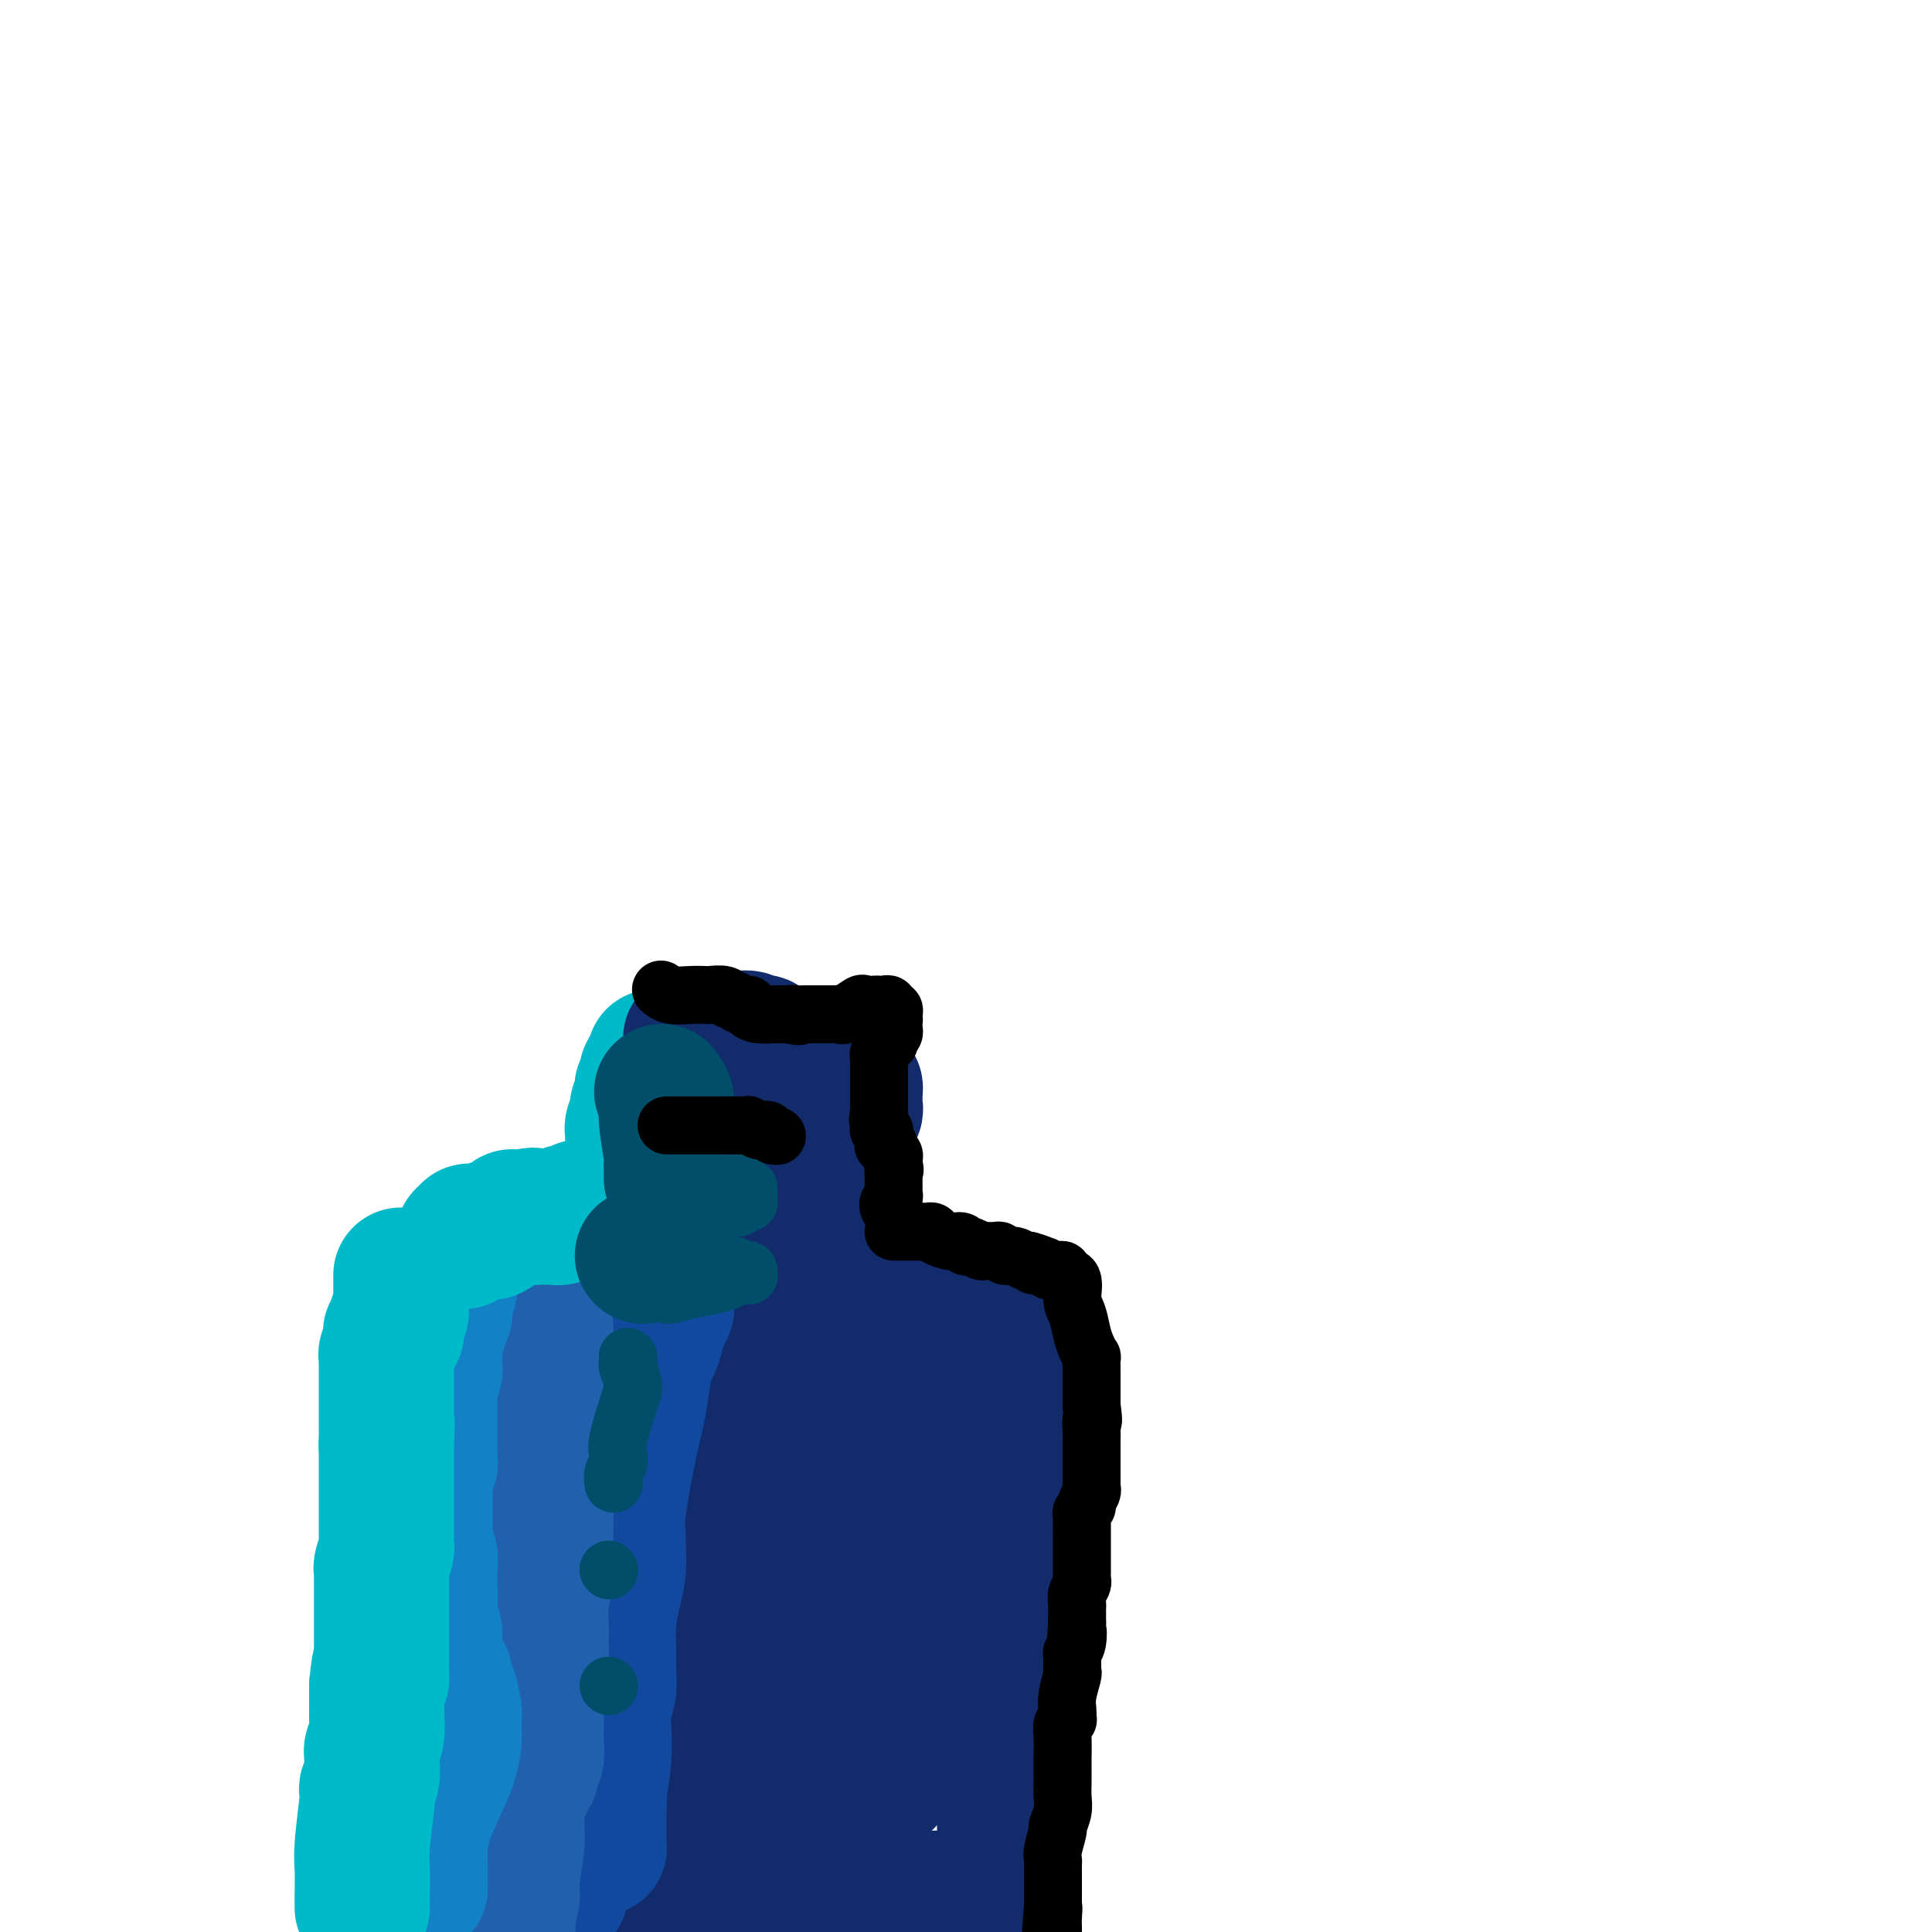 <svg viewBox='0 0 400 400' version='1.1' xmlns='http://www.w3.org/2000/svg' xmlns:xlink='http://www.w3.org/1999/xlink'><g fill='none' stroke='#122B6A' stroke-width='28' stroke-linecap='round' stroke-linejoin='round'><path d='M93,389c0.137,0.031 0.274,0.061 1,0c0.726,-0.061 2.040,-0.214 4,0c1.960,0.214 4.567,0.793 6,1c1.433,0.207 1.692,0.041 2,0c0.308,-0.041 0.664,0.041 1,0c0.336,-0.041 0.652,-0.207 1,0c0.348,0.207 0.728,0.788 1,1c0.272,0.212 0.436,0.057 1,0c0.564,-0.057 1.528,-0.015 2,0c0.472,0.015 0.454,0.004 1,0c0.546,-0.004 1.658,-0.001 2,0c0.342,0.001 -0.087,0.000 0,0c0.087,-0.000 0.690,-0.000 1,0c0.310,0.000 0.327,0.000 1,0c0.673,-0.000 2.000,-0.000 3,0c1.000,0.000 1.671,0.000 2,0c0.329,-0.000 0.315,-0.000 1,0c0.685,0.000 2.069,0.000 3,0c0.931,-0.000 1.409,-0.000 2,0c0.591,0.000 1.296,0.000 2,0'/><path d='M130,391c6.518,0.309 4.312,0.083 4,0c-0.312,-0.083 1.271,-0.022 2,0c0.729,0.022 0.606,0.006 1,0c0.394,-0.006 1.306,-0.003 2,0c0.694,0.003 1.170,0.005 2,0c0.830,-0.005 2.015,-0.015 3,0c0.985,0.015 1.770,0.057 3,0c1.230,-0.057 2.906,-0.212 4,0c1.094,0.212 1.605,0.793 2,1c0.395,0.207 0.672,0.041 1,0c0.328,-0.041 0.706,0.041 1,0c0.294,-0.041 0.505,-0.207 1,0c0.495,0.207 1.273,0.788 2,1c0.727,0.212 1.403,0.057 2,0c0.597,-0.057 1.115,-0.015 2,0c0.885,0.015 2.136,0.004 3,0c0.864,-0.004 1.342,-0.001 2,0c0.658,0.001 1.498,0.000 2,0c0.502,-0.000 0.666,-0.000 1,0c0.334,0.000 0.839,0.000 2,0c1.161,-0.000 2.980,-0.000 4,0c1.020,0.000 1.243,0.000 2,0c0.757,-0.000 2.050,-0.000 3,0c0.950,0.000 1.557,0.000 2,0c0.443,-0.000 0.722,-0.000 1,0c0.278,0.000 0.553,0.000 1,0c0.447,-0.000 1.064,-0.000 2,0c0.936,0.000 2.189,0.000 3,0c0.811,-0.000 1.180,-0.000 2,0c0.820,0.000 2.091,0.000 3,0c0.909,-0.000 1.454,-0.000 2,0'/><path d='M197,393c11.053,0.248 5.184,-0.131 3,0c-2.184,0.131 -0.684,0.771 0,1c0.684,0.229 0.550,0.047 1,0c0.450,-0.047 1.483,0.040 2,0c0.517,-0.040 0.517,-0.206 1,0c0.483,0.206 1.450,0.785 2,1c0.550,0.215 0.683,0.065 1,0c0.317,-0.065 0.817,-0.046 1,0c0.183,0.046 0.049,0.118 0,0c-0.049,-0.118 -0.013,-0.427 0,-1c0.013,-0.573 0.004,-1.411 0,-2c-0.004,-0.589 -0.001,-0.929 0,-1c0.001,-0.071 0.000,0.127 0,0c-0.000,-0.127 -0.000,-0.581 0,-1c0.000,-0.419 0.000,-0.805 0,-1c-0.000,-0.195 -0.000,-0.199 0,-1c0.000,-0.801 0.000,-2.400 0,-4c-0.000,-1.600 -0.000,-3.202 0,-4c0.000,-0.798 0.000,-0.792 0,-1c-0.000,-0.208 -0.000,-0.631 0,-1c0.000,-0.369 0.000,-0.685 0,-1'/><path d='M208,377c0.328,-3.020 0.148,-1.571 0,-2c-0.148,-0.429 -0.264,-2.738 0,-5c0.264,-2.262 0.907,-4.477 1,-6c0.093,-1.523 -0.364,-2.353 0,-3c0.364,-0.647 1.547,-1.110 2,-2c0.453,-0.890 0.174,-2.206 0,-3c-0.174,-0.794 -0.243,-1.066 0,-2c0.243,-0.934 0.797,-2.529 1,-3c0.203,-0.471 0.054,0.183 0,0c-0.054,-0.183 -0.015,-1.203 0,-2c0.015,-0.797 0.004,-1.370 0,-2c-0.004,-0.630 -0.001,-1.319 0,-2c0.001,-0.681 0.000,-1.356 0,-2c-0.000,-0.644 -0.000,-1.256 0,-2c0.000,-0.744 0.000,-1.620 0,-2c-0.000,-0.380 -0.000,-0.263 0,-1c0.000,-0.737 0.000,-2.330 0,-3c-0.000,-0.670 -0.000,-0.419 0,-1c0.000,-0.581 0.000,-1.993 0,-3c-0.000,-1.007 -0.000,-1.607 0,-2c0.000,-0.393 0.000,-0.578 0,-1c-0.000,-0.422 -0.000,-1.081 0,-2c0.000,-0.919 0.000,-2.098 0,-3c-0.000,-0.902 -0.000,-1.526 0,-2c0.000,-0.474 0.000,-0.799 0,-1c-0.000,-0.201 -0.000,-0.277 0,-1c0.000,-0.723 0.000,-2.091 0,-3c-0.000,-0.909 -0.000,-1.357 0,-2c0.000,-0.643 0.000,-1.481 0,-2c-0.000,-0.519 -0.000,-0.720 0,-1c0.000,-0.280 0.000,-0.640 0,-1'/><path d='M212,310c0.619,-11.013 0.166,-5.047 0,-3c-0.166,2.047 -0.044,0.174 0,-1c0.044,-1.174 0.012,-1.651 0,-2c-0.012,-0.349 -0.003,-0.571 0,-1c0.003,-0.429 0.001,-1.067 0,-2c-0.001,-0.933 -0.000,-2.162 0,-3c0.000,-0.838 0.000,-1.285 0,-2c-0.000,-0.715 -0.000,-1.697 0,-2c0.000,-0.303 0.000,0.072 0,0c-0.000,-0.072 -0.000,-0.593 0,-1c0.000,-0.407 0.000,-0.700 0,-1c-0.000,-0.300 -0.000,-0.605 0,-1c0.000,-0.395 0.001,-0.879 0,-1c-0.001,-0.121 -0.004,0.123 0,0c0.004,-0.123 0.016,-0.612 0,-1c-0.016,-0.388 -0.061,-0.677 0,-1c0.061,-0.323 0.226,-0.682 0,-1c-0.226,-0.318 -0.845,-0.597 -1,-1c-0.155,-0.403 0.155,-0.932 0,-1c-0.155,-0.068 -0.774,0.325 -1,0c-0.226,-0.325 -0.061,-1.368 0,-2c0.061,-0.632 0.016,-0.853 0,-1c-0.016,-0.147 -0.004,-0.222 0,-1c0.004,-0.778 0.001,-2.260 0,-3c-0.001,-0.740 -0.000,-0.738 0,-1c0.000,-0.262 0.000,-0.789 0,-1c-0.000,-0.211 -0.000,-0.105 0,0'/><path d='M210,276c-0.310,-5.429 -0.083,-2.000 0,-1c0.083,1.000 0.024,-0.429 0,-1c-0.024,-0.571 -0.012,-0.286 0,0'/><path d='M210,274c-0.402,-0.309 -0.804,-0.619 -1,-1c-0.196,-0.381 -0.185,-0.835 -1,-1c-0.815,-0.165 -2.457,-0.043 -4,0c-1.543,0.043 -2.988,0.008 -4,0c-1.012,-0.008 -1.590,0.013 -2,0c-0.410,-0.013 -0.652,-0.059 -1,0c-0.348,0.059 -0.804,0.222 -1,0c-0.196,-0.222 -0.133,-0.830 -1,-1c-0.867,-0.170 -2.665,0.099 -4,0c-1.335,-0.099 -2.208,-0.566 -3,-1c-0.792,-0.434 -1.504,-0.834 -2,-1c-0.496,-0.166 -0.777,-0.097 -1,0c-0.223,0.097 -0.390,0.222 -1,0c-0.610,-0.222 -1.664,-0.792 -2,-1c-0.336,-0.208 0.045,-0.056 -1,0c-1.045,0.056 -3.515,0.015 -5,0c-1.485,-0.015 -1.986,-0.004 -3,0c-1.014,0.004 -2.542,0.001 -4,0c-1.458,-0.001 -2.845,-0.000 -4,0c-1.155,0.000 -2.077,0.000 -3,0'/><path d='M162,268c-8.241,-0.929 -4.844,-0.253 -4,0c0.844,0.253 -0.864,0.082 -2,0c-1.136,-0.082 -1.700,-0.074 -2,0c-0.300,0.074 -0.335,0.216 -1,0c-0.665,-0.216 -1.959,-0.789 -3,-1c-1.041,-0.211 -1.829,-0.060 -3,0c-1.171,0.060 -2.725,0.030 -4,0c-1.275,-0.030 -2.269,-0.061 -3,0c-0.731,0.061 -1.197,0.212 -2,0c-0.803,-0.212 -1.943,-0.789 -3,-1c-1.057,-0.211 -2.031,-0.057 -3,0c-0.969,0.057 -1.934,0.015 -3,0c-1.066,-0.015 -2.235,-0.004 -3,0c-0.765,0.004 -1.126,0.001 -2,0c-0.874,-0.001 -2.261,-0.000 -4,0c-1.739,0.000 -3.832,0.000 -5,0c-1.168,-0.000 -1.412,-0.000 -2,0c-0.588,0.000 -1.519,0.000 -2,0c-0.481,-0.000 -0.513,-0.000 -1,0c-0.487,0.000 -1.431,0.000 -2,0c-0.569,-0.000 -0.765,-0.000 -1,0c-0.235,0.000 -0.511,0.000 -1,0c-0.489,-0.000 -1.193,-0.001 -2,0c-0.807,0.001 -1.719,0.003 -2,0c-0.281,-0.003 0.068,-0.012 0,0c-0.068,0.012 -0.554,0.044 -1,0c-0.446,-0.044 -0.851,-0.166 -1,0c-0.149,0.166 -0.043,0.619 0,1c0.043,0.381 0.021,0.691 0,1'/><path d='M100,268c-9.591,0.360 -2.570,1.261 0,2c2.570,0.739 0.689,1.318 0,2c-0.689,0.682 -0.184,1.468 0,2c0.184,0.532 0.049,0.811 0,1c-0.049,0.189 -0.012,0.287 0,1c0.012,0.713 -0.000,2.040 0,3c0.000,0.960 0.014,1.552 0,3c-0.014,1.448 -0.056,3.750 0,5c0.056,1.250 0.209,1.446 0,2c-0.209,0.554 -0.782,1.466 -1,2c-0.218,0.534 -0.082,0.692 0,1c0.082,0.308 0.110,0.767 0,1c-0.110,0.233 -0.359,0.241 -1,1c-0.641,0.759 -1.675,2.268 -2,3c-0.325,0.732 0.057,0.686 0,1c-0.057,0.314 -0.555,0.987 -1,2c-0.445,1.013 -0.837,2.365 -1,3c-0.163,0.635 -0.096,0.551 0,1c0.096,0.449 0.223,1.430 0,3c-0.223,1.570 -0.796,3.729 -1,5c-0.204,1.271 -0.041,1.654 0,2c0.041,0.346 -0.041,0.656 0,1c0.041,0.344 0.203,0.722 0,1c-0.203,0.278 -0.772,0.455 -1,1c-0.228,0.545 -0.114,1.457 0,2c0.114,0.543 0.227,0.715 0,1c-0.227,0.285 -0.793,0.681 -1,2c-0.207,1.319 -0.056,3.560 0,5c0.056,1.440 0.015,2.080 0,3c-0.015,0.920 -0.004,2.120 0,3c0.004,0.880 0.002,1.440 0,2'/><path d='M91,335c-0.406,5.523 0.080,3.331 0,3c-0.080,-0.331 -0.725,1.200 -1,2c-0.275,0.800 -0.179,0.869 0,1c0.179,0.131 0.440,0.325 0,1c-0.440,0.675 -1.582,1.830 -2,3c-0.418,1.170 -0.112,2.355 0,3c0.112,0.645 0.031,0.751 0,1c-0.031,0.249 -0.012,0.640 0,1c0.012,0.360 0.017,0.689 0,1c-0.017,0.311 -0.057,0.604 0,1c0.057,0.396 0.211,0.894 0,2c-0.211,1.106 -0.789,2.821 -1,4c-0.211,1.179 -0.057,1.821 0,2c0.057,0.179 0.015,-0.106 0,0c-0.015,0.106 -0.005,0.602 0,1c0.005,0.398 0.005,0.698 0,1c-0.005,0.302 -0.015,0.606 0,1c0.015,0.394 0.057,0.879 0,1c-0.057,0.121 -0.211,-0.123 0,0c0.211,0.123 0.788,0.611 1,1c0.212,0.389 0.061,0.678 0,1c-0.061,0.322 -0.030,0.678 0,1c0.030,0.322 0.061,0.610 0,1c-0.061,0.390 -0.212,0.882 0,1c0.212,0.118 0.789,-0.137 1,0c0.211,0.137 0.057,0.667 0,1c-0.057,0.333 -0.015,0.471 0,1c0.015,0.529 0.004,1.450 0,2c-0.004,0.550 -0.001,0.729 0,1c0.001,0.271 0.001,0.636 0,1'/><path d='M89,375c0.309,3.200 0.083,2.699 0,3c-0.083,0.301 -0.022,1.404 0,2c0.022,0.596 0.006,0.684 0,1c-0.006,0.316 -0.002,0.858 0,1c0.002,0.142 0.000,-0.116 0,0c-0.000,0.116 -0.000,0.608 0,1c0.000,0.392 0.000,0.685 0,1c-0.000,0.315 -0.000,0.651 0,1c0.000,0.349 0.000,0.713 0,1c-0.000,0.287 -0.000,0.499 0,1c0.000,0.501 0.000,1.290 0,2c-0.000,0.710 -0.000,1.339 0,2c0.000,0.661 0.000,1.352 0,2c-0.000,0.648 -0.000,1.251 0,2c0.000,0.749 0.000,1.642 0,2c-0.000,0.358 -0.000,0.179 0,0'/><path d='M109,378c0.401,0.006 0.802,0.012 1,0c0.198,-0.012 0.191,-0.041 1,0c0.809,0.041 2.432,0.154 4,0c1.568,-0.154 3.080,-0.574 5,-1c1.920,-0.426 4.246,-0.856 6,-1c1.754,-0.144 2.935,-0.000 4,0c1.065,0.000 2.013,-0.144 4,0c1.987,0.144 5.014,0.574 7,1c1.986,0.426 2.933,0.846 4,1c1.067,0.154 2.254,0.041 4,0c1.746,-0.041 4.051,-0.011 6,0c1.949,0.011 3.541,0.004 5,0c1.459,-0.004 2.784,-0.004 4,0c1.216,0.004 2.324,0.012 3,0c0.676,-0.012 0.920,-0.045 1,0c0.080,0.045 -0.003,0.167 1,0c1.003,-0.167 3.092,-0.623 4,-1c0.908,-0.377 0.636,-0.676 1,-1c0.364,-0.324 1.366,-0.675 2,-1c0.634,-0.325 0.902,-0.626 1,-1c0.098,-0.374 0.028,-0.821 0,-1c-0.028,-0.179 -0.014,-0.089 0,0'/><path d='M177,373c1.953,-0.726 1.834,-0.040 2,0c0.166,0.040 0.616,-0.567 1,-1c0.384,-0.433 0.702,-0.694 1,-1c0.298,-0.306 0.577,-0.657 1,-1c0.423,-0.343 0.989,-0.679 2,-2c1.011,-1.321 2.466,-3.628 3,-5c0.534,-1.372 0.146,-1.808 0,-3c-0.146,-1.192 -0.049,-3.139 0,-4c0.049,-0.861 0.052,-0.636 0,-1c-0.052,-0.364 -0.157,-1.319 0,-3c0.157,-1.681 0.578,-4.090 1,-6c0.422,-1.910 0.847,-3.320 1,-4c0.153,-0.680 0.033,-0.629 0,-1c-0.033,-0.371 0.019,-1.164 0,-3c-0.019,-1.836 -0.110,-4.714 0,-6c0.110,-1.286 0.421,-0.980 1,-3c0.579,-2.020 1.426,-6.367 2,-9c0.574,-2.633 0.875,-3.553 1,-4c0.125,-0.447 0.076,-0.423 0,-1c-0.076,-0.577 -0.177,-1.756 0,-3c0.177,-1.244 0.633,-2.553 1,-4c0.367,-1.447 0.645,-3.031 1,-5c0.355,-1.969 0.786,-4.323 1,-5c0.214,-0.677 0.211,0.324 0,0c-0.211,-0.324 -0.630,-1.974 -1,-3c-0.370,-1.026 -0.690,-1.430 -1,-2c-0.310,-0.570 -0.611,-1.308 -1,-2c-0.389,-0.692 -0.867,-1.340 -1,-2c-0.133,-0.660 0.080,-1.331 -1,-2c-1.080,-0.669 -3.451,-1.334 -5,-2c-1.549,-0.666 -2.274,-1.333 -3,-2'/><path d='M183,283c-1.643,-0.862 -1.749,-1.016 -2,-1c-0.251,0.016 -0.646,0.201 -1,0c-0.354,-0.201 -0.669,-0.790 -1,-1c-0.331,-0.210 -0.680,-0.042 -1,0c-0.320,0.042 -0.610,-0.042 -1,0c-0.390,0.042 -0.878,0.209 -2,0c-1.122,-0.209 -2.878,-0.795 -4,-1c-1.122,-0.205 -1.610,-0.031 -2,0c-0.390,0.031 -0.681,-0.083 -1,0c-0.319,0.083 -0.666,0.363 -1,0c-0.334,-0.363 -0.654,-1.369 -2,-2c-1.346,-0.631 -3.718,-0.888 -5,-1c-1.282,-0.112 -1.476,-0.078 -2,0c-0.524,0.078 -1.380,0.200 -2,0c-0.620,-0.200 -1.004,-0.722 -1,-1c0.004,-0.278 0.397,-0.311 0,0c-0.397,0.311 -1.584,0.965 -2,2c-0.416,1.035 -0.062,2.450 0,3c0.062,0.550 -0.168,0.235 0,1c0.168,0.765 0.735,2.611 1,6c0.265,3.389 0.229,8.320 0,13c-0.229,4.680 -0.650,9.110 -1,12c-0.350,2.890 -0.630,4.242 -1,6c-0.370,1.758 -0.831,3.923 -1,7c-0.169,3.077 -0.045,7.068 0,10c0.045,2.932 0.012,4.807 0,6c-0.012,1.193 -0.003,1.706 0,3c0.003,1.294 0.001,3.370 0,6c-0.001,2.630 -0.000,5.815 0,9'/><path d='M151,360c-0.309,14.614 -0.083,10.149 0,9c0.083,-1.149 0.022,1.016 0,2c-0.022,0.984 -0.007,0.785 0,1c0.007,0.215 0.005,0.842 0,1c-0.005,0.158 -0.012,-0.154 0,0c0.012,0.154 0.045,0.775 0,1c-0.045,0.225 -0.166,0.056 0,0c0.166,-0.056 0.618,0.003 1,0c0.382,-0.003 0.692,-0.066 1,0c0.308,0.066 0.614,0.262 1,0c0.386,-0.262 0.851,-0.983 1,-1c0.149,-0.017 -0.020,0.671 1,-1c1.020,-1.671 3.229,-5.702 4,-9c0.771,-3.298 0.105,-5.863 0,-8c-0.105,-2.137 0.350,-3.848 2,-8c1.650,-4.152 4.494,-10.747 6,-14c1.506,-3.253 1.672,-3.163 2,-4c0.328,-0.837 0.818,-2.600 1,-4c0.182,-1.400 0.058,-2.435 0,-3c-0.058,-0.565 -0.048,-0.659 0,-1c0.048,-0.341 0.136,-0.927 0,-1c-0.136,-0.073 -0.496,0.368 -1,0c-0.504,-0.368 -1.153,-1.545 -1,-3c0.153,-1.455 1.109,-3.187 2,-6c0.891,-2.813 1.717,-6.707 2,-8c0.283,-1.293 0.024,0.014 0,0c-0.024,-0.014 0.186,-1.350 0,-2c-0.186,-0.650 -0.767,-0.614 -1,-1c-0.233,-0.386 -0.116,-1.193 0,-2'/><path d='M172,298c0.328,-4.826 0.148,-1.391 0,-1c-0.148,0.391 -0.263,-2.263 0,-4c0.263,-1.737 0.905,-2.556 1,-3c0.095,-0.444 -0.356,-0.514 -1,0c-0.644,0.514 -1.479,1.610 -2,2c-0.521,0.390 -0.727,0.072 -1,2c-0.273,1.928 -0.612,6.102 -1,8c-0.388,1.898 -0.826,1.520 -1,2c-0.174,0.480 -0.085,1.820 0,3c0.085,1.180 0.165,2.202 0,3c-0.165,0.798 -0.577,1.373 -1,2c-0.423,0.627 -0.859,1.307 -2,3c-1.141,1.693 -2.987,4.399 -4,7c-1.013,2.601 -1.191,5.095 -2,7c-0.809,1.905 -2.248,3.219 -3,5c-0.752,1.781 -0.817,4.028 -1,5c-0.183,0.972 -0.486,0.670 -1,1c-0.514,0.330 -1.241,1.292 -2,2c-0.759,0.708 -1.551,1.161 -3,2c-1.449,0.839 -3.554,2.065 -5,3c-1.446,0.935 -2.233,1.578 -3,2c-0.767,0.422 -1.515,0.624 -2,1c-0.485,0.376 -0.707,0.927 -1,1c-0.293,0.073 -0.656,-0.331 -1,0c-0.344,0.331 -0.670,1.397 -1,2c-0.330,0.603 -0.666,0.744 -1,1c-0.334,0.256 -0.667,0.628 -1,1'/><path d='M133,355c-3.422,2.705 -1.475,1.467 -1,1c0.475,-0.467 -0.520,-0.163 -1,0c-0.480,0.163 -0.443,0.186 -1,0c-0.557,-0.186 -1.708,-0.579 -2,-1c-0.292,-0.421 0.277,-0.869 0,-1c-0.277,-0.131 -1.398,0.057 -2,0c-0.602,-0.057 -0.685,-0.358 -1,-1c-0.315,-0.642 -0.861,-1.626 -1,-2c-0.139,-0.374 0.128,-0.137 0,0c-0.128,0.137 -0.650,0.175 -1,0c-0.350,-0.175 -0.528,-0.564 -1,-1c-0.472,-0.436 -1.237,-0.918 -2,-1c-0.763,-0.082 -1.525,0.235 -2,0c-0.475,-0.235 -0.664,-1.023 -1,-2c-0.336,-0.977 -0.821,-2.142 -1,-3c-0.179,-0.858 -0.053,-1.411 0,-2c0.053,-0.589 0.033,-1.216 0,-2c-0.033,-0.784 -0.079,-1.724 0,-2c0.079,-0.276 0.283,0.111 1,-1c0.717,-1.111 1.947,-3.720 3,-6c1.053,-2.280 1.928,-4.230 3,-6c1.072,-1.770 2.340,-3.359 3,-4c0.660,-0.641 0.713,-0.335 1,-1c0.287,-0.665 0.809,-2.302 1,-3c0.191,-0.698 0.051,-0.457 0,-1c-0.051,-0.543 -0.014,-1.870 0,-3c0.014,-1.130 0.004,-2.062 0,-3c-0.004,-0.938 -0.001,-1.880 0,-3c0.001,-1.120 0.000,-2.417 0,-3c-0.000,-0.583 -0.000,-0.452 0,-1c0.000,-0.548 0.000,-1.774 0,-3'/><path d='M128,300c0.063,-3.261 0.220,-2.914 0,-3c-0.220,-0.086 -0.817,-0.604 -1,-1c-0.183,-0.396 0.050,-0.670 0,-1c-0.050,-0.330 -0.381,-0.715 -1,-1c-0.619,-0.285 -1.524,-0.469 -2,-1c-0.476,-0.531 -0.523,-1.410 -1,-2c-0.477,-0.590 -1.384,-0.890 -2,-1c-0.616,-0.110 -0.943,-0.029 -1,0c-0.057,0.029 0.154,0.006 0,0c-0.154,-0.006 -0.674,0.004 -1,0c-0.326,-0.004 -0.459,-0.021 -1,0c-0.541,0.021 -1.489,0.080 -2,0c-0.511,-0.080 -0.586,-0.301 -1,0c-0.414,0.301 -1.166,1.122 -2,2c-0.834,0.878 -1.749,1.812 -2,3c-0.251,1.188 0.161,2.628 0,4c-0.161,1.372 -0.896,2.675 -2,7c-1.104,4.325 -2.576,11.671 -3,15c-0.424,3.329 0.199,2.640 0,4c-0.199,1.360 -1.220,4.768 -2,8c-0.780,3.232 -1.318,6.289 -2,10c-0.682,3.711 -1.507,8.077 -2,11c-0.493,2.923 -0.654,4.403 -1,5c-0.346,0.597 -0.877,0.310 -1,1c-0.123,0.690 0.163,2.356 0,4c-0.163,1.644 -0.776,3.267 -1,4c-0.224,0.733 -0.060,0.578 0,1c0.060,0.422 0.016,1.421 0,2c-0.016,0.579 -0.005,0.737 0,1c0.005,0.263 0.002,0.632 0,1'/><path d='M97,373c-2.030,12.041 -0.107,3.145 1,0c1.107,-3.145 1.396,-0.539 2,0c0.604,0.539 1.523,-0.987 2,-2c0.477,-1.013 0.513,-1.511 1,-2c0.487,-0.489 1.424,-0.970 3,-2c1.576,-1.030 3.792,-2.609 5,-4c1.208,-1.391 1.410,-2.594 2,-3c0.590,-0.406 1.569,-0.015 3,-1c1.431,-0.985 3.313,-3.347 4,-5c0.687,-1.653 0.177,-2.596 0,-3c-0.177,-0.404 -0.023,-0.269 0,-1c0.023,-0.731 -0.087,-2.329 1,-5c1.087,-2.671 3.371,-6.415 5,-9c1.629,-2.585 2.605,-4.011 3,-5c0.395,-0.989 0.211,-1.543 0,-3c-0.211,-1.457 -0.450,-3.819 0,-6c0.450,-2.181 1.588,-4.181 2,-6c0.412,-1.819 0.097,-3.457 0,-4c-0.097,-0.543 0.023,0.009 0,0c-0.023,-0.009 -0.188,-0.580 0,-1c0.188,-0.420 0.730,-0.690 1,-2c0.270,-1.310 0.268,-3.660 1,-6c0.732,-2.340 2.197,-4.668 3,-6c0.803,-1.332 0.944,-1.666 1,-2c0.056,-0.334 0.028,-0.667 0,-1'/><path d='M137,294c2.630,-9.461 0.705,-3.113 0,-1c-0.705,2.113 -0.189,-0.008 0,-1c0.189,-0.992 0.051,-0.853 0,-1c-0.051,-0.147 -0.014,-0.578 0,-1c0.014,-0.422 0.004,-0.835 0,-1c-0.004,-0.165 -0.002,-0.083 0,0'/></g>
<g fill='none' stroke='#11499F' stroke-width='28' stroke-linecap='round' stroke-linejoin='round'><path d='M93,263c-0.032,0.728 -0.065,1.456 0,2c0.065,0.544 0.227,0.906 0,4c-0.227,3.094 -0.845,8.922 -1,12c-0.155,3.078 0.152,3.408 0,4c-0.152,0.592 -0.761,1.448 -1,2c-0.239,0.552 -0.106,0.800 0,1c0.106,0.200 0.186,0.351 0,1c-0.186,0.649 -0.638,1.795 -1,3c-0.362,1.205 -0.633,2.469 -1,4c-0.367,1.531 -0.829,3.329 -1,5c-0.171,1.671 -0.049,3.215 0,4c0.049,0.785 0.026,0.812 0,1c-0.026,0.188 -0.053,0.536 0,1c0.053,0.464 0.187,1.045 0,2c-0.187,0.955 -0.695,2.285 -1,3c-0.305,0.715 -0.407,0.814 -1,2c-0.593,1.186 -1.675,3.459 -2,5c-0.325,1.541 0.109,2.351 0,3c-0.109,0.649 -0.760,1.136 -1,3c-0.240,1.864 -0.069,5.104 0,7c0.069,1.896 0.034,2.448 0,3'/><path d='M83,335c-1.791,11.824 -1.268,5.384 -1,4c0.268,-1.384 0.282,2.290 0,4c-0.282,1.710 -0.860,1.457 -1,2c-0.140,0.543 0.159,1.881 0,3c-0.159,1.119 -0.775,2.019 -1,3c-0.225,0.981 -0.060,2.041 0,3c0.060,0.959 0.016,1.815 0,3c-0.016,1.185 -0.004,2.699 0,4c0.004,1.301 0.001,2.390 0,3c-0.001,0.610 -0.000,0.741 0,1c0.000,0.259 0.000,0.647 0,1c-0.000,0.353 -0.000,0.672 0,1c0.000,0.328 0.000,0.665 0,1c-0.000,0.335 -0.001,0.668 0,1c0.001,0.332 0.004,0.663 0,1c-0.004,0.337 -0.015,0.678 0,1c0.015,0.322 0.057,0.623 0,1c-0.057,0.377 -0.211,0.828 0,1c0.211,0.172 0.789,0.063 1,0c0.211,-0.063 0.057,-0.080 0,0c-0.057,0.080 -0.015,0.257 0,1c0.015,0.743 0.004,2.052 0,3c-0.004,0.948 -0.001,1.536 0,2c0.001,0.464 0.000,0.805 0,1c-0.000,0.195 -0.000,0.245 0,1c0.000,0.755 0.000,2.216 0,3c-0.000,0.784 -0.000,0.892 0,1'/><path d='M81,385c-0.326,7.896 -0.140,2.638 0,1c0.140,-1.638 0.234,0.346 0,2c-0.234,1.654 -0.795,2.980 -1,4c-0.205,1.020 -0.055,1.736 0,3c0.055,1.264 0.016,3.075 0,4c-0.016,0.925 -0.008,0.962 0,1'/><path d='M105,266c0.290,-0.000 0.581,-0.000 1,0c0.419,0.000 0.967,0.000 2,0c1.033,-0.000 2.551,-0.000 3,0c0.449,0.000 -0.171,0.000 0,0c0.171,-0.000 1.132,-0.000 2,0c0.868,0.000 1.643,0.000 2,0c0.357,-0.000 0.295,-0.000 1,0c0.705,0.000 2.178,0.000 3,0c0.822,-0.000 0.992,-0.001 1,0c0.008,0.001 -0.146,0.004 0,0c0.146,-0.004 0.593,-0.015 1,0c0.407,0.015 0.774,0.057 1,0c0.226,-0.057 0.312,-0.211 1,0c0.688,0.211 1.977,0.789 3,1c1.023,0.211 1.780,0.057 2,0c0.220,-0.057 -0.096,-0.015 0,0c0.096,0.015 0.603,0.004 1,0c0.397,-0.004 0.684,-0.001 1,0c0.316,0.001 0.662,0.000 1,0c0.338,-0.000 0.668,-0.000 1,0c0.332,0.000 0.666,0.000 1,0'/><path d='M133,267c4.736,0.156 2.575,0.046 2,0c-0.575,-0.046 0.434,-0.030 1,0c0.566,0.030 0.688,0.072 1,0c0.312,-0.072 0.813,-0.257 1,0c0.187,0.257 0.061,0.957 0,1c-0.061,0.043 -0.058,-0.570 0,0c0.058,0.570 0.170,2.324 0,3c-0.170,0.676 -0.623,0.272 -1,1c-0.377,0.728 -0.678,2.586 -1,4c-0.322,1.414 -0.666,2.384 -1,3c-0.334,0.616 -0.657,0.877 -1,2c-0.343,1.123 -0.705,3.106 -1,5c-0.295,1.894 -0.524,3.698 -1,6c-0.476,2.302 -1.199,5.101 -2,9c-0.801,3.899 -1.682,8.897 -2,12c-0.318,3.103 -0.075,4.310 0,5c0.075,0.690 -0.018,0.863 0,2c0.018,1.137 0.148,3.240 0,5c-0.148,1.760 -0.575,3.178 -1,5c-0.425,1.822 -0.850,4.047 -1,6c-0.150,1.953 -0.026,3.634 0,5c0.026,1.366 -0.045,2.418 0,4c0.045,1.582 0.205,3.695 0,5c-0.205,1.305 -0.777,1.803 -1,3c-0.223,1.197 -0.099,3.091 0,5c0.099,1.909 0.171,3.831 0,6c-0.171,2.169 -0.586,4.584 -1,7'/><path d='M124,371c-0.619,9.256 -0.166,3.397 0,2c0.166,-1.397 0.044,1.667 0,3c-0.044,1.333 -0.012,0.934 0,1c0.012,0.066 0.003,0.596 0,1c-0.003,0.404 -0.001,0.681 0,1c0.001,0.319 0.001,0.680 0,1c-0.001,0.320 -0.003,0.598 0,1c0.003,0.402 0.011,0.929 0,1c-0.011,0.071 -0.040,-0.314 0,0c0.040,0.314 0.151,1.326 0,0c-0.151,-1.326 -0.562,-4.992 -1,-7c-0.438,-2.008 -0.902,-2.360 -1,-3c-0.098,-0.640 0.169,-1.568 0,-2c-0.169,-0.432 -0.775,-0.369 -1,-1c-0.225,-0.631 -0.071,-1.957 0,-3c0.071,-1.043 0.057,-1.803 0,-6c-0.057,-4.197 -0.159,-11.829 0,-17c0.159,-5.171 0.579,-7.880 1,-10c0.421,-2.120 0.845,-3.651 1,-5c0.155,-1.349 0.042,-2.517 0,-3c-0.042,-0.483 -0.012,-0.281 0,-1c0.012,-0.719 0.006,-2.360 0,-4'/><path d='M123,320c0.309,-8.294 0.083,-4.530 0,-5c-0.083,-0.470 -0.022,-5.174 0,-8c0.022,-2.826 0.006,-3.775 0,-5c-0.006,-1.225 -0.002,-2.727 0,-4c0.002,-1.273 0.000,-2.319 0,-3c-0.000,-0.681 -0.000,-0.998 0,-2c0.000,-1.002 -0.000,-2.688 0,-4c0.000,-1.312 0.001,-2.250 0,-4c-0.001,-1.750 -0.004,-4.310 0,-6c0.004,-1.690 0.016,-2.508 0,-3c-0.016,-0.492 -0.061,-0.658 0,-1c0.061,-0.342 0.226,-0.861 0,-1c-0.226,-0.139 -0.844,0.102 -1,0c-0.156,-0.102 0.151,-0.548 0,-1c-0.151,-0.452 -0.759,-0.910 -1,-1c-0.241,-0.090 -0.115,0.186 0,0c0.115,-0.186 0.217,-0.836 0,-1c-0.217,-0.164 -0.755,0.156 -1,0c-0.245,-0.156 -0.199,-0.790 0,-1c0.199,-0.210 0.551,0.005 0,0c-0.551,-0.005 -2.003,-0.228 -3,0c-0.997,0.228 -1.538,0.909 -2,2c-0.462,1.091 -0.844,2.592 -1,5c-0.156,2.408 -0.085,5.722 0,7c0.085,1.278 0.184,0.519 0,1c-0.184,0.481 -0.652,2.201 -1,4c-0.348,1.799 -0.577,3.675 -1,7c-0.423,3.325 -1.041,8.097 -2,12c-0.959,3.903 -2.258,6.935 -3,9c-0.742,2.065 -0.926,3.161 -1,4c-0.074,0.839 -0.037,1.419 0,2'/><path d='M106,323c-1.868,9.748 -1.037,7.619 -1,8c0.037,0.381 -0.721,3.271 -1,5c-0.279,1.729 -0.078,2.296 0,4c0.078,1.704 0.035,4.543 0,6c-0.035,1.457 -0.062,1.531 0,2c0.062,0.469 0.212,1.333 0,3c-0.212,1.667 -0.788,4.138 -1,6c-0.212,1.862 -0.061,3.114 0,4c0.061,0.886 0.030,1.407 0,3c-0.030,1.593 -0.061,4.258 0,6c0.061,1.742 0.212,2.562 0,3c-0.212,0.438 -0.789,0.495 -1,1c-0.211,0.505 -0.057,1.459 0,2c0.057,0.541 0.015,0.669 0,1c-0.015,0.331 -0.005,0.863 0,1c0.005,0.137 0.005,-0.122 0,0c-0.005,0.122 -0.016,0.624 0,1c0.016,0.376 0.057,0.625 0,1c-0.057,0.375 -0.213,0.875 0,1c0.213,0.125 0.793,-0.125 1,0c0.207,0.125 0.040,0.625 0,1c-0.040,0.375 0.046,0.626 0,1c-0.046,0.374 -0.223,0.870 0,1c0.223,0.130 0.847,-0.106 1,0c0.153,0.106 -0.166,0.553 0,1c0.166,0.447 0.818,0.893 1,1c0.182,0.107 -0.105,-0.125 0,0c0.105,0.125 0.601,0.607 1,1c0.399,0.393 0.699,0.696 1,1'/><path d='M107,388c0.720,1.574 0.020,1.011 0,1c-0.020,-0.011 0.639,0.532 1,1c0.361,0.468 0.426,0.861 1,1c0.574,0.139 1.659,0.023 2,0c0.341,-0.023 -0.062,0.046 0,0c0.062,-0.046 0.590,-0.208 1,0c0.410,0.208 0.703,0.788 1,1c0.297,0.212 0.598,0.058 1,0c0.402,-0.058 0.905,-0.019 1,0c0.095,0.019 -0.219,0.019 0,0c0.219,-0.019 0.972,-0.058 1,0c0.028,0.058 -0.669,0.212 -1,0c-0.331,-0.212 -0.298,-0.789 -1,-1c-0.702,-0.211 -2.141,-0.057 -3,0c-0.859,0.057 -1.137,0.015 -2,0c-0.863,-0.015 -2.309,-0.004 -3,0c-0.691,0.004 -0.626,0.001 -1,0c-0.374,-0.001 -1.187,-0.001 -2,0'/><path d='M103,391c-2.097,-0.151 -1.339,-0.027 -1,0c0.339,0.027 0.259,-0.042 0,0c-0.259,0.042 -0.696,0.193 -1,0c-0.304,-0.193 -0.473,-0.732 -1,-1c-0.527,-0.268 -1.411,-0.264 -2,0c-0.589,0.264 -0.883,0.790 -1,1c-0.117,0.210 -0.059,0.105 0,0'/></g>
<g fill='none' stroke='#2160AD' stroke-width='28' stroke-linecap='round' stroke-linejoin='round'><path d='M112,261c-0.008,0.459 -0.016,0.919 0,1c0.016,0.081 0.057,-0.216 0,1c-0.057,1.216 -0.211,3.946 0,6c0.211,2.054 0.789,3.432 1,6c0.211,2.568 0.057,6.325 0,8c-0.057,1.675 -0.015,1.269 0,2c0.015,0.731 0.004,2.600 0,4c-0.004,1.400 -0.001,2.333 0,3c0.001,0.667 0.000,1.069 0,2c-0.000,0.931 -0.000,2.390 0,4c0.000,1.610 0.000,3.372 0,5c0.000,1.628 0.000,3.123 0,4c-0.000,0.877 -0.000,1.134 0,2c0.000,0.866 0.001,2.339 0,3c-0.001,0.661 -0.004,0.511 0,1c0.004,0.489 0.015,1.619 0,3c-0.015,1.381 -0.057,3.014 0,5c0.057,1.986 0.211,4.325 0,6c-0.211,1.675 -0.789,2.686 -1,4c-0.211,1.314 -0.057,2.931 0,4c0.057,1.069 0.016,1.591 0,2c-0.016,0.409 -0.008,0.704 0,1'/><path d='M112,338c0.061,12.195 0.212,4.181 0,2c-0.212,-2.181 -0.789,1.471 -1,4c-0.211,2.529 -0.056,3.935 0,6c0.056,2.065 0.015,4.787 0,6c-0.015,1.213 -0.003,0.915 0,1c0.003,0.085 -0.003,0.553 0,1c0.003,0.447 0.015,0.873 0,1c-0.015,0.127 -0.055,-0.043 0,1c0.055,1.043 0.207,3.301 0,4c-0.207,0.699 -0.773,-0.162 -1,0c-0.227,0.162 -0.116,1.345 0,2c0.116,0.655 0.238,0.780 0,1c-0.238,0.220 -0.834,0.535 -1,1c-0.166,0.465 0.099,1.080 0,1c-0.099,-0.080 -0.563,-0.856 -1,0c-0.437,0.856 -0.848,3.344 -1,5c-0.152,1.656 -0.044,2.480 0,3c0.044,0.520 0.026,0.738 0,1c-0.026,0.262 -0.060,0.570 0,1c0.060,0.430 0.213,0.982 0,3c-0.213,2.018 -0.792,5.502 -1,7c-0.208,1.498 -0.045,1.010 0,1c0.045,-0.010 -0.026,0.459 0,1c0.026,0.541 0.150,1.155 0,2c-0.150,0.845 -0.575,1.923 -1,3'/><path d='M105,396c-1.089,9.600 -0.311,4.600 0,3c0.311,-1.600 0.156,0.200 0,2'/></g>
<g fill='none' stroke='#1381C5' stroke-width='28' stroke-linecap='round' stroke-linejoin='round'><path d='M87,391c0.030,-1.403 0.061,-2.806 0,-5c-0.061,-2.194 -0.212,-5.180 1,-9c1.212,-3.820 3.789,-8.472 5,-12c1.211,-3.528 1.057,-5.930 1,-7c-0.057,-1.070 -0.018,-0.809 0,-1c0.018,-0.191 0.015,-0.834 0,-1c-0.015,-0.166 -0.043,0.144 0,0c0.043,-0.144 0.156,-0.741 0,-2c-0.156,-1.259 -0.582,-3.178 -1,-4c-0.418,-0.822 -0.829,-0.546 -1,-1c-0.171,-0.454 -0.102,-1.637 0,-2c0.102,-0.363 0.239,0.095 0,0c-0.239,-0.095 -0.852,-0.742 -1,-1c-0.148,-0.258 0.170,-0.127 0,-1c-0.170,-0.873 -0.829,-2.749 -1,-4c-0.171,-1.251 0.146,-1.875 0,-3c-0.146,-1.125 -0.756,-2.750 -1,-4c-0.244,-1.250 -0.122,-2.125 0,-3'/><path d='M89,331c-0.773,-4.370 -0.206,-1.796 0,-1c0.206,0.796 0.051,-0.188 0,-1c-0.051,-0.812 0.000,-1.452 0,-2c-0.000,-0.548 -0.053,-1.004 0,-2c0.053,-0.996 0.210,-2.533 0,-3c-0.210,-0.467 -0.788,0.136 -1,0c-0.212,-0.136 -0.057,-1.011 0,-2c0.057,-0.989 0.015,-2.090 0,-3c-0.015,-0.910 -0.004,-1.627 0,-2c0.004,-0.373 0.001,-0.402 0,-1c-0.001,-0.598 -0.001,-1.764 0,-2c0.001,-0.236 0.004,0.458 0,0c-0.004,-0.458 -0.015,-2.070 0,-3c0.015,-0.930 0.057,-1.179 0,-2c-0.057,-0.821 -0.211,-2.213 0,-3c0.211,-0.787 0.789,-0.970 1,-1c0.211,-0.030 0.057,0.093 0,0c-0.057,-0.093 -0.015,-0.403 0,-1c0.015,-0.597 0.004,-1.482 0,-2c-0.004,-0.518 -0.001,-0.670 0,-1c0.001,-0.330 0.000,-0.838 0,-1c-0.000,-0.162 -0.000,0.020 0,0c0.000,-0.020 0.000,-0.244 0,-1c-0.000,-0.756 -0.000,-2.044 0,-3c0.000,-0.956 0.000,-1.580 0,-2c-0.000,-0.420 -0.000,-0.636 0,-1c0.000,-0.364 0.000,-0.877 0,-1c-0.000,-0.123 -0.000,0.142 0,0c0.000,-0.142 0.000,-0.692 0,-1c-0.000,-0.308 -0.000,-0.374 0,-1c0.000,-0.626 0.000,-1.813 0,-3'/><path d='M89,285c-0.061,-7.069 -0.212,-1.741 0,0c0.212,1.741 0.789,-0.106 1,-1c0.211,-0.894 0.057,-0.835 0,-1c-0.057,-0.165 -0.015,-0.555 0,-1c0.015,-0.445 0.004,-0.945 0,-1c-0.004,-0.055 -0.001,0.335 0,0c0.001,-0.335 -0.001,-1.395 0,-2c0.001,-0.605 0.004,-0.754 0,-1c-0.004,-0.246 -0.016,-0.589 0,-1c0.016,-0.411 0.061,-0.888 0,-1c-0.061,-0.112 -0.226,0.143 0,0c0.226,-0.143 0.845,-0.682 1,-1c0.155,-0.318 -0.154,-0.415 0,-1c0.154,-0.585 0.772,-1.657 1,-2c0.228,-0.343 0.065,0.045 0,0c-0.065,-0.045 -0.033,-0.522 0,-1'/><path d='M92,271c0.465,-2.343 0.128,-1.201 0,-1c-0.128,0.201 -0.048,-0.537 0,-1c0.048,-0.463 0.066,-0.649 0,-1c-0.066,-0.351 -0.214,-0.867 0,-1c0.214,-0.133 0.789,0.118 1,0c0.211,-0.118 0.056,-0.606 0,-1c-0.056,-0.394 -0.015,-0.693 0,-1c0.015,-0.307 0.004,-0.621 0,-1c-0.004,-0.379 -0.001,-0.823 0,-1c0.001,-0.177 0.001,-0.089 0,0'/></g>
<g fill='none' stroke='#00BAC9' stroke-width='28' stroke-linecap='round' stroke-linejoin='round'><path d='M75,395c-0.008,-0.782 -0.016,-1.564 0,-3c0.016,-1.436 0.057,-3.526 0,-5c-0.057,-1.474 -0.212,-2.331 0,-5c0.212,-2.669 0.793,-7.151 1,-9c0.207,-1.849 0.041,-1.066 0,-1c-0.041,0.066 0.041,-0.584 0,-1c-0.041,-0.416 -0.207,-0.598 0,-1c0.207,-0.402 0.786,-1.023 1,-2c0.214,-0.977 0.061,-2.309 0,-3c-0.061,-0.691 -0.030,-0.742 0,-1c0.030,-0.258 0.061,-0.723 0,-1c-0.061,-0.277 -0.212,-0.364 0,-1c0.212,-0.636 0.789,-1.819 1,-3c0.211,-1.181 0.057,-2.358 0,-3c-0.057,-0.642 -0.015,-0.749 0,-1c0.015,-0.251 0.004,-0.647 0,-1c-0.004,-0.353 -0.001,-0.662 0,-1c0.001,-0.338 0.000,-0.707 0,-1c-0.000,-0.293 -0.000,-0.512 0,-1c0.000,-0.488 0.000,-1.244 0,-2'/><path d='M78,349c0.691,-7.523 0.917,-3.330 1,-2c0.083,1.330 0.022,-0.202 0,-1c-0.022,-0.798 -0.006,-0.862 0,-1c0.006,-0.138 0.002,-0.352 0,-1c-0.002,-0.648 -0.000,-1.732 0,-2c0.000,-0.268 0.000,0.279 0,0c-0.000,-0.279 -0.000,-1.383 0,-2c0.000,-0.617 0.000,-0.746 0,-1c-0.000,-0.254 -0.000,-0.633 0,-1c0.000,-0.367 -0.000,-0.722 0,-1c0.000,-0.278 0.000,-0.478 0,-1c-0.000,-0.522 -0.000,-1.367 0,-2c0.000,-0.633 0.000,-1.055 0,-2c-0.000,-0.945 -0.001,-2.412 0,-3c0.001,-0.588 0.004,-0.297 0,-1c-0.004,-0.703 -0.015,-2.399 0,-3c0.015,-0.601 0.057,-0.106 0,0c-0.057,0.106 -0.211,-0.179 0,-1c0.211,-0.821 0.789,-2.180 1,-3c0.211,-0.820 0.057,-1.101 0,-1c-0.057,0.101 -0.015,0.584 0,0c0.015,-0.584 0.004,-2.236 0,-3c-0.004,-0.764 -0.001,-0.642 0,-1c0.001,-0.358 0.000,-1.198 0,-2c-0.000,-0.802 -0.000,-1.566 0,-2c0.000,-0.434 0.000,-0.537 0,-1c-0.000,-0.463 -0.000,-1.284 0,-2c0.000,-0.716 0.000,-1.326 0,-2c-0.000,-0.674 -0.000,-1.412 0,-2c0.000,-0.588 0.000,-1.025 0,-2c-0.000,-0.975 -0.000,-2.487 0,-4'/><path d='M80,299c0.309,-8.008 0.083,-3.028 0,-1c-0.083,2.028 -0.022,1.105 0,0c0.022,-1.105 0.006,-2.390 0,-3c-0.006,-0.610 -0.002,-0.545 0,-1c0.002,-0.455 0.000,-1.430 0,-2c-0.000,-0.570 -0.000,-0.734 0,-1c0.000,-0.266 0.000,-0.635 0,-1c-0.000,-0.365 -0.000,-0.728 0,-1c0.000,-0.272 -0.000,-0.454 0,-1c0.000,-0.546 0.000,-1.455 0,-2c-0.000,-0.545 -0.000,-0.724 0,-1c0.000,-0.276 0.000,-0.648 0,-1c-0.000,-0.352 -0.001,-0.685 0,-1c0.001,-0.315 0.004,-0.612 0,-1c-0.004,-0.388 -0.015,-0.868 0,-1c0.015,-0.132 0.056,0.084 0,0c-0.056,-0.084 -0.207,-0.467 0,-1c0.207,-0.533 0.774,-1.218 1,-2c0.226,-0.782 0.112,-1.663 0,-2c-0.112,-0.337 -0.223,-0.129 0,0c0.223,0.129 0.778,0.180 1,0c0.222,-0.180 0.111,-0.590 0,-1'/><path d='M82,275c0.249,-3.831 -0.130,-1.407 0,-1c0.130,0.407 0.767,-1.201 1,-2c0.233,-0.799 0.062,-0.788 0,-1c-0.062,-0.212 -0.017,-0.648 0,-1c0.017,-0.352 0.004,-0.619 0,-1c-0.004,-0.381 -0.001,-0.875 0,-1c0.001,-0.125 0.000,0.121 0,0c-0.000,-0.121 -0.000,-0.607 0,-1c0.000,-0.393 0.000,-0.693 0,-1c-0.000,-0.307 -0.000,-0.621 0,-1c0.000,-0.379 0.000,-0.823 0,-1c-0.000,-0.177 -0.000,-0.089 0,0'/><path d='M96,257c-0.119,-0.453 -0.239,-0.906 0,-1c0.239,-0.094 0.836,0.171 1,0c0.164,-0.171 -0.106,-0.777 0,-1c0.106,-0.223 0.588,-0.064 1,0c0.412,0.064 0.753,0.032 1,0c0.247,-0.032 0.398,-0.064 1,0c0.602,0.064 1.654,0.224 2,0c0.346,-0.224 -0.013,-0.830 0,-1c0.013,-0.170 0.399,0.098 1,0c0.601,-0.098 1.418,-0.562 2,-1c0.582,-0.438 0.929,-0.849 1,-1c0.071,-0.151 -0.136,-0.040 0,0c0.136,0.040 0.613,0.011 1,0c0.387,-0.011 0.682,-0.003 1,0c0.318,0.003 0.659,0.002 1,0'/><path d='M109,252c2.174,-0.774 1.107,-0.207 1,0c-0.107,0.207 0.744,0.056 1,0c0.256,-0.056 -0.085,-0.015 0,0c0.085,0.015 0.596,0.004 1,0c0.404,-0.004 0.700,0.000 1,0c0.300,-0.000 0.605,-0.004 1,0c0.395,0.004 0.879,0.015 1,0c0.121,-0.015 -0.123,-0.057 0,0c0.123,0.057 0.611,0.212 1,0c0.389,-0.212 0.678,-0.793 1,-1c0.322,-0.207 0.678,-0.041 1,0c0.322,0.041 0.611,-0.041 1,0c0.389,0.041 0.877,0.207 1,0c0.123,-0.207 -0.121,-0.787 0,-1c0.121,-0.213 0.606,-0.060 1,0c0.394,0.060 0.697,0.026 1,0c0.303,-0.026 0.605,-0.044 1,0c0.395,0.044 0.882,0.149 1,0c0.118,-0.149 -0.133,-0.551 0,-1c0.133,-0.449 0.649,-0.946 1,-1c0.351,-0.054 0.537,0.336 1,0c0.463,-0.336 1.201,-1.398 2,-2c0.799,-0.602 1.657,-0.743 2,-1c0.343,-0.257 0.172,-0.628 0,-1'/><path d='M130,244c1.155,-1.107 1.041,-0.874 1,-1c-0.041,-0.126 -0.011,-0.611 0,-1c0.011,-0.389 0.003,-0.683 0,-1c-0.003,-0.317 -0.001,-0.659 0,-1c0.001,-0.341 0.000,-0.683 0,-1c-0.000,-0.317 -0.000,-0.610 0,-1c0.000,-0.390 0.000,-0.879 0,-1c-0.000,-0.121 -0.001,0.124 0,0c0.001,-0.124 0.004,-0.618 0,-1c-0.004,-0.382 -0.016,-0.652 0,-1c0.016,-0.348 0.061,-0.776 0,-1c-0.061,-0.224 -0.226,-0.246 0,-1c0.226,-0.754 0.845,-2.240 1,-3c0.155,-0.760 -0.154,-0.795 0,-1c0.154,-0.205 0.772,-0.579 1,-1c0.228,-0.421 0.065,-0.887 0,-1c-0.065,-0.113 -0.032,0.128 0,0c0.032,-0.128 0.061,-0.626 0,-1c-0.061,-0.374 -0.214,-0.626 0,-1c0.214,-0.374 0.793,-0.870 1,-1c0.207,-0.130 0.042,0.106 0,0c-0.042,-0.106 0.040,-0.554 0,-1c-0.040,-0.446 -0.203,-0.889 0,-1c0.203,-0.111 0.772,0.111 1,0c0.228,-0.111 0.114,-0.556 0,-1'/><path d='M135,221c0.833,-3.833 0.417,-1.917 0,0'/></g>
<g fill='none' stroke='#122B6A' stroke-width='28' stroke-linecap='round' stroke-linejoin='round'><path d='M143,215c0.250,-0.000 0.501,-0.000 1,0c0.499,0.000 1.247,0.000 2,0c0.753,-0.000 1.511,-0.000 2,0c0.489,0.000 0.707,0.000 1,0c0.293,-0.000 0.660,-0.001 1,0c0.340,0.001 0.654,0.004 1,0c0.346,-0.004 0.722,-0.015 1,0c0.278,0.015 0.456,0.054 1,0c0.544,-0.054 1.455,-0.203 2,0c0.545,0.203 0.723,0.757 1,1c0.277,0.243 0.651,0.174 1,0c0.349,-0.174 0.671,-0.453 1,0c0.329,0.453 0.665,1.638 1,2c0.335,0.362 0.668,-0.100 1,0c0.332,0.100 0.663,0.763 1,1c0.337,0.237 0.682,0.050 1,0c0.318,-0.050 0.610,0.038 1,0c0.390,-0.038 0.878,-0.204 1,0c0.122,0.204 -0.122,0.776 0,1c0.122,0.224 0.610,0.099 1,0c0.390,-0.099 0.683,-0.171 1,0c0.317,0.171 0.659,0.586 1,1'/><path d='M167,221c2.035,1.095 1.122,0.833 1,1c-0.122,0.167 0.546,0.763 1,1c0.454,0.237 0.694,0.116 1,0c0.306,-0.116 0.677,-0.228 1,0c0.323,0.228 0.597,0.797 1,1c0.403,0.203 0.935,0.039 1,0c0.065,-0.039 -0.336,0.046 0,0c0.336,-0.046 1.411,-0.223 2,0c0.589,0.223 0.694,0.847 1,1c0.306,0.153 0.814,-0.166 1,0c0.186,0.166 0.049,0.818 0,1c-0.049,0.182 -0.012,-0.106 0,0c0.012,0.106 -0.001,0.606 0,1c0.001,0.394 0.016,0.683 0,1c-0.016,0.317 -0.063,0.661 0,1c0.063,0.339 0.238,0.671 0,1c-0.238,0.329 -0.887,0.654 -1,1c-0.113,0.346 0.310,0.711 0,1c-0.310,0.289 -1.353,0.501 -2,1c-0.647,0.499 -0.899,1.285 -1,2c-0.101,0.715 -0.050,1.357 0,2'/><path d='M173,237c-0.628,1.889 -0.196,1.113 0,1c0.196,-0.113 0.158,0.437 0,1c-0.158,0.563 -0.435,1.138 -1,2c-0.565,0.862 -1.418,2.010 -2,3c-0.582,0.990 -0.892,1.822 -1,2c-0.108,0.178 -0.015,-0.298 0,0c0.015,0.298 -0.048,1.371 0,2c0.048,0.629 0.206,0.815 0,1c-0.206,0.185 -0.777,0.369 -1,1c-0.223,0.631 -0.099,1.708 0,1c0.099,-0.708 0.171,-3.202 0,-5c-0.171,-1.798 -0.586,-2.899 -1,-4'/><path d='M167,242c-0.337,-1.455 -0.679,-0.593 -1,-1c-0.321,-0.407 -0.621,-2.084 -1,-3c-0.379,-0.916 -0.837,-1.070 -1,-1c-0.163,0.070 -0.032,0.366 0,0c0.032,-0.366 -0.034,-1.393 0,-2c0.034,-0.607 0.168,-0.794 0,-1c-0.168,-0.206 -0.637,-0.433 -1,-1c-0.363,-0.567 -0.619,-1.476 -1,-2c-0.381,-0.524 -0.887,-0.662 -1,-1c-0.113,-0.338 0.168,-0.874 0,-1c-0.168,-0.126 -0.786,0.159 -1,0c-0.214,-0.159 -0.023,-0.760 0,-1c0.023,-0.240 -0.122,-0.117 0,0c0.122,0.117 0.509,0.228 0,0c-0.509,-0.228 -1.915,-0.794 -3,-1c-1.085,-0.206 -1.850,-0.051 -2,0c-0.150,0.051 0.314,-0.001 0,0c-0.314,0.001 -1.405,0.055 -2,0c-0.595,-0.055 -0.695,-0.218 -1,0c-0.305,0.218 -0.814,0.818 -1,1c-0.186,0.182 -0.050,-0.053 0,0c0.050,0.053 0.013,0.396 0,1c-0.013,0.604 -0.004,1.470 0,2c0.004,0.530 0.001,0.723 0,1c-0.001,0.277 -0.001,0.639 0,1'/><path d='M151,233c-0.309,1.031 -0.081,0.609 0,1c0.081,0.391 0.014,1.594 0,2c-0.014,0.406 0.025,0.016 0,1c-0.025,0.984 -0.116,3.342 0,5c0.116,1.658 0.437,2.615 0,4c-0.437,1.385 -1.634,3.198 -2,4c-0.366,0.802 0.098,0.593 0,1c-0.098,0.407 -0.758,1.429 -1,2c-0.242,0.571 -0.065,0.689 0,1c0.065,0.311 0.017,0.814 0,1c-0.017,0.186 -0.005,0.053 0,0c0.005,-0.053 0.002,-0.027 0,0'/></g>
<g fill='none' stroke='#004E6A' stroke-width='28' stroke-linecap='round' stroke-linejoin='round'><path d='M133,260c0.000,0.000 0.100,0.100 0.1,0.1'/><path d='M137,226c0.453,0.590 0.906,1.180 1,2c0.094,0.820 -0.171,1.869 0,4c0.171,2.131 0.778,5.345 1,7c0.222,1.655 0.060,1.750 0,2c-0.060,0.250 -0.016,0.655 0,1c0.016,0.345 0.004,0.631 0,1c-0.004,0.369 -0.001,0.820 0,1c0.001,0.180 0.001,0.090 0,0'/></g>
<g fill='none' stroke='#004E6A' stroke-width='12' stroke-linecap='round' stroke-linejoin='round'><path d='M138,268c0.101,0.089 0.202,0.178 1,0c0.798,-0.178 2.294,-0.622 4,-1c1.706,-0.378 3.624,-0.690 5,-1c1.376,-0.310 2.211,-0.618 3,-1c0.789,-0.382 1.532,-0.839 2,-1c0.468,-0.161 0.659,-0.028 1,0c0.341,0.028 0.830,-0.049 1,0c0.170,0.049 0.021,0.224 0,0c-0.021,-0.224 0.085,-0.848 0,-1c-0.085,-0.152 -0.363,0.166 -1,0c-0.637,-0.166 -1.635,-0.818 -2,-1c-0.365,-0.182 -0.098,0.105 -1,0c-0.902,-0.105 -2.972,-0.601 -4,-1c-1.028,-0.399 -1.014,-0.699 -1,-1'/><path d='M146,260c-1.570,-0.554 -1.495,0.062 -2,0c-0.505,-0.062 -1.589,-0.800 -2,-1c-0.411,-0.200 -0.148,0.140 0,0c0.148,-0.140 0.183,-0.759 0,-1c-0.183,-0.241 -0.584,-0.102 -1,0c-0.416,0.102 -0.848,0.168 -1,0c-0.152,-0.168 -0.023,-0.570 0,-1c0.023,-0.430 -0.060,-0.886 0,-1c0.060,-0.114 0.264,0.116 1,0c0.736,-0.116 2.004,-0.576 3,-1c0.996,-0.424 1.720,-0.811 2,-1c0.280,-0.189 0.117,-0.179 1,-1c0.883,-0.821 2.811,-2.472 4,-3c1.189,-0.528 1.639,0.066 2,0c0.361,-0.066 0.633,-0.792 1,-1c0.367,-0.208 0.830,0.104 1,0c0.170,-0.104 0.045,-0.623 0,-1c-0.045,-0.377 -0.012,-0.612 0,-1c0.012,-0.388 0.003,-0.930 0,-1c-0.003,-0.070 -0.001,0.332 -1,0c-0.999,-0.332 -3.000,-1.397 -4,-2c-1.000,-0.603 -1.000,-0.744 -1,-1c0.000,-0.256 0.000,-0.628 0,-1'/><path d='M149,242c-0.779,-0.845 0.274,-0.959 1,-1c0.726,-0.041 1.124,-0.011 1,0c-0.124,0.011 -0.769,0.003 -1,0c-0.231,-0.003 -0.048,-0.001 -1,0c-0.952,0.001 -3.039,0.000 -4,0c-0.961,-0.000 -0.797,-0.000 -1,0c-0.203,0.000 -0.772,0.000 -1,0c-0.228,-0.000 -0.114,-0.000 0,0'/><path d='M130,281c0.000,0.000 0.100,0.100 0.1,0.1'/><path d='M130,281c0.002,0.028 0.004,0.055 0,0c-0.004,-0.055 -0.015,-0.193 0,0c0.015,0.193 0.057,0.718 0,1c-0.057,0.282 -0.211,0.323 0,1c0.211,0.677 0.788,1.990 1,3c0.212,1.010 0.061,1.717 0,2c-0.061,0.283 -0.030,0.141 0,0'/><path d='M131,288c-0.198,0.553 -0.397,1.106 -1,3c-0.603,1.894 -1.612,5.128 -2,7c-0.388,1.872 -0.157,2.382 0,3c0.157,0.618 0.238,1.342 0,2c-0.238,0.658 -0.796,1.248 -1,2c-0.204,0.752 -0.055,1.664 0,2c0.055,0.336 0.016,0.096 0,0c-0.016,-0.096 -0.008,-0.048 0,0'/><path d='M127,307c0.000,0.000 0.100,0.100 0.1,0.1'/><path d='M126,325c0.000,0.000 0.100,0.100 0.1,0.1'/><path d='M126,325c0.000,0.000 0.100,0.100 0.1,0.1'/><path d='M126,349c0.000,0.000 0.100,0.100 0.1,0.1'/></g>
<g fill='none' stroke='#000000' stroke-width='12' stroke-linecap='round' stroke-linejoin='round'><path d='M137,205c-0.129,-0.113 -0.258,-0.226 0,0c0.258,0.226 0.903,0.792 2,1c1.097,0.208 2.647,0.060 4,0c1.353,-0.060 2.509,-0.031 3,0c0.491,0.031 0.315,0.065 1,0c0.685,-0.065 2.230,-0.228 3,0c0.770,0.228 0.765,0.849 1,1c0.235,0.151 0.709,-0.166 1,0c0.291,0.166 0.400,0.815 1,1c0.600,0.185 1.691,-0.094 2,0c0.309,0.094 -0.163,0.561 0,1c0.163,0.439 0.961,0.850 2,1c1.039,0.150 2.320,0.040 3,0c0.680,-0.040 0.760,-0.011 1,0c0.240,0.011 0.640,0.003 1,0c0.360,-0.003 0.680,-0.002 1,0'/><path d='M163,210c4.201,0.774 1.702,0.207 1,0c-0.702,-0.207 0.393,-0.056 1,0c0.607,0.056 0.725,0.015 1,0c0.275,-0.015 0.709,-0.004 1,0c0.291,0.004 0.441,0.001 1,0c0.559,-0.001 1.526,-0.001 2,0c0.474,0.001 0.453,0.002 1,0c0.547,-0.002 1.660,-0.008 2,0c0.340,0.008 -0.093,0.030 0,0c0.093,-0.030 0.711,-0.113 1,0c0.289,0.113 0.248,0.423 1,0c0.752,-0.423 2.295,-1.577 3,-2c0.705,-0.423 0.571,-0.114 1,0c0.429,0.114 1.420,0.035 2,0c0.580,-0.035 0.748,-0.024 1,0c0.252,0.024 0.589,0.062 1,0c0.411,-0.062 0.895,-0.224 1,0c0.105,0.224 -0.168,0.833 0,1c0.168,0.167 0.776,-0.109 1,0c0.224,0.109 0.064,0.603 0,1c-0.064,0.397 -0.032,0.699 0,1'/><path d='M185,211c0.154,0.417 0.037,-0.042 0,0c-0.037,0.042 0.004,0.585 0,1c-0.004,0.415 -0.052,0.704 0,1c0.052,0.296 0.206,0.600 0,1c-0.206,0.400 -0.772,0.895 -1,1c-0.228,0.105 -0.117,-0.179 0,0c0.117,0.179 0.242,0.823 0,1c-0.242,0.177 -0.849,-0.111 -1,0c-0.151,0.111 0.156,0.621 0,1c-0.156,0.379 -0.774,0.626 -1,1c-0.226,0.374 -0.061,0.874 0,1c0.061,0.126 0.016,-0.121 0,0c-0.016,0.121 -0.004,0.611 0,1c0.004,0.389 0.001,0.678 0,1c-0.001,0.322 -0.000,0.678 0,1c0.000,0.322 0.000,0.611 0,1c-0.000,0.389 -0.000,0.877 0,1c0.000,0.123 0.000,-0.118 0,0c-0.000,0.118 -0.000,0.595 0,1c0.000,0.405 0.000,0.737 0,1c-0.000,0.263 -0.000,0.455 0,1c0.000,0.545 0.000,1.441 0,2c-0.000,0.559 -0.000,0.779 0,1'/><path d='M182,230c-0.464,3.123 -0.125,1.429 0,1c0.125,-0.429 0.037,0.406 0,1c-0.037,0.594 -0.024,0.945 0,1c0.024,0.055 0.059,-0.188 0,0c-0.059,0.188 -0.213,0.807 0,1c0.213,0.193 0.793,-0.040 1,0c0.207,0.040 0.040,0.353 0,1c-0.040,0.647 0.046,1.626 0,2c-0.046,0.374 -0.222,0.141 0,0c0.222,-0.141 0.844,-0.192 1,0c0.156,0.192 -0.154,0.626 0,1c0.154,0.374 0.773,0.688 1,1c0.227,0.312 0.061,0.622 0,1c-0.061,0.378 -0.017,0.822 0,1c0.017,0.178 0.009,0.089 0,0'/><path d='M185,241c0.464,1.881 0.124,1.082 0,1c-0.124,-0.082 -0.033,0.552 0,1c0.033,0.448 0.009,0.712 0,1c-0.009,0.288 -0.001,0.602 0,1c0.001,0.398 -0.003,0.880 0,1c0.003,0.120 0.015,-0.122 0,0c-0.015,0.122 -0.057,0.607 0,1c0.057,0.393 0.211,0.694 0,1c-0.211,0.306 -0.789,0.618 -1,1c-0.211,0.382 -0.057,0.834 0,1c0.057,0.166 0.016,0.048 0,0c-0.016,-0.048 -0.008,-0.024 0,0'/><path d='M138,233c0.333,0.000 0.666,0.000 1,0c0.334,0.000 0.670,-0.000 1,0c0.330,0.000 0.653,0.000 1,0c0.347,-0.000 0.719,-0.000 1,0c0.281,0.000 0.471,0.000 1,0c0.529,-0.000 1.399,0.000 2,0c0.601,-0.000 0.935,0.000 1,0c0.065,0.000 -0.137,0.000 0,0c0.137,-0.000 0.615,0.000 1,0c0.385,-0.000 0.678,0.000 1,0c0.322,0.000 0.674,0.000 1,0c0.326,0.000 0.626,0.000 1,0c0.374,-0.000 0.821,0.000 1,0c0.179,0.000 0.089,0.000 0,0'/><path d='M151,233c2.188,-0.000 1.159,-0.001 1,0c-0.159,0.001 0.553,0.004 1,0c0.447,-0.004 0.631,-0.015 1,0c0.369,0.015 0.925,0.056 1,0c0.075,-0.056 -0.330,-0.207 0,0c0.330,0.207 1.395,0.774 2,1c0.605,0.226 0.750,0.112 1,0c0.250,-0.112 0.606,-0.223 1,0c0.394,0.223 0.827,0.778 1,1c0.173,0.222 0.087,0.111 0,0'/><path d='M160,235c1.500,0.333 0.750,0.167 0,0'/><path d='M185,255c0.535,-0.000 1.071,-0.000 1,0c-0.071,0.000 -0.748,0.000 0,0c0.748,-0.000 2.922,-0.001 4,0c1.078,0.001 1.061,0.003 1,0c-0.061,-0.003 -0.164,-0.011 0,0c0.164,0.011 0.597,0.040 1,0c0.403,-0.040 0.777,-0.151 1,0c0.223,0.151 0.294,0.562 1,1c0.706,0.438 2.048,0.901 3,1c0.952,0.099 1.516,-0.166 2,0c0.484,0.166 0.888,0.762 1,1c0.112,0.238 -0.068,0.117 0,0c0.068,-0.117 0.386,-0.228 1,0c0.614,0.228 1.526,0.797 2,1c0.474,0.203 0.511,0.039 1,0c0.489,-0.039 1.430,0.046 2,0c0.570,-0.046 0.769,-0.222 1,0c0.231,0.222 0.495,0.843 1,1c0.505,0.157 1.251,-0.150 2,0c0.749,0.150 1.500,0.757 2,1c0.500,0.243 0.750,0.121 1,0'/><path d='M213,261c4.449,1.171 1.573,1.099 1,1c-0.573,-0.099 1.157,-0.224 2,0c0.843,0.224 0.798,0.796 1,1c0.202,0.204 0.650,0.041 1,0c0.350,-0.041 0.601,0.040 1,0c0.399,-0.040 0.947,-0.203 1,0c0.053,0.203 -0.389,0.771 0,1c0.389,0.229 1.610,0.119 2,1c0.390,0.881 -0.049,2.752 0,4c0.049,1.248 0.588,1.874 1,3c0.412,1.126 0.699,2.753 1,4c0.301,1.247 0.617,2.113 1,3c0.383,0.887 0.835,1.796 1,2c0.165,0.204 0.044,-0.296 0,0c-0.044,0.296 -0.012,1.389 0,2c0.012,0.611 0.003,0.741 0,1c-0.003,0.259 -0.001,0.646 0,1c0.001,0.354 0.000,0.675 0,1c-0.000,0.325 -0.000,0.654 0,1c0.000,0.346 0.000,0.709 0,1c-0.000,0.291 -0.000,0.512 0,1c0.000,0.488 0.000,1.244 0,2'/><path d='M226,291c0.619,4.602 0.166,3.106 0,3c-0.166,-0.106 -0.044,1.176 0,2c0.044,0.824 0.012,1.189 0,2c-0.012,0.811 -0.003,2.066 0,3c0.003,0.934 0.001,1.546 0,2c-0.001,0.454 0.001,0.751 0,1c-0.001,0.249 -0.004,0.452 0,1c0.004,0.548 0.016,1.442 0,2c-0.016,0.558 -0.061,0.779 0,1c0.061,0.221 0.226,0.440 0,1c-0.226,0.560 -0.845,1.459 -1,2c-0.155,0.541 0.155,0.722 0,1c-0.155,0.278 -0.774,0.651 -1,1c-0.226,0.349 -0.061,0.675 0,1c0.061,0.325 0.016,0.651 0,1c-0.016,0.349 -0.004,0.722 0,1c0.004,0.278 0.001,0.462 0,1c-0.001,0.538 -0.000,1.429 0,2c0.000,0.571 -0.000,0.822 0,2c0.000,1.178 0.001,3.285 0,4c-0.001,0.715 -0.004,0.040 0,0c0.004,-0.040 0.015,0.556 0,1c-0.015,0.444 -0.057,0.734 0,1c0.057,0.266 0.211,0.506 0,1c-0.211,0.494 -0.789,1.242 -1,2c-0.211,0.758 -0.057,1.527 0,2c0.057,0.473 0.015,0.652 0,1c-0.015,0.348 -0.004,0.867 0,1c0.004,0.133 0.001,-0.118 0,0c-0.001,0.118 -0.000,0.605 0,1c0.000,0.395 0.000,0.697 0,1'/><path d='M223,336c-0.480,7.322 -0.181,3.128 0,2c0.181,-1.128 0.245,0.811 0,2c-0.245,1.189 -0.798,1.629 -1,2c-0.202,0.371 -0.053,0.674 0,1c0.053,0.326 0.010,0.674 0,1c-0.010,0.326 0.011,0.630 0,1c-0.011,0.370 -0.056,0.806 0,1c0.056,0.194 0.211,0.147 0,1c-0.211,0.853 -0.788,2.606 -1,4c-0.212,1.394 -0.061,2.428 0,3c0.061,0.572 0.030,0.683 0,1c-0.030,0.317 -0.061,0.841 0,1c0.061,0.159 0.212,-0.047 0,0c-0.212,0.047 -0.789,0.345 -1,1c-0.211,0.655 -0.056,1.665 0,3c0.056,1.335 0.015,2.994 0,4c-0.015,1.006 -0.003,1.360 0,2c0.003,0.640 -0.003,1.566 0,2c0.003,0.434 0.016,0.376 0,1c-0.016,0.624 -0.061,1.932 0,3c0.061,1.068 0.226,1.897 0,3c-0.226,1.103 -0.845,2.480 -1,3c-0.155,0.520 0.155,0.182 0,1c-0.155,0.818 -0.774,2.790 -1,4c-0.226,1.210 -0.061,1.656 0,2c0.061,0.344 0.016,0.584 0,1c-0.016,0.416 -0.004,1.008 0,2c0.004,0.992 0.001,2.382 0,3c-0.001,0.618 -0.000,0.462 0,1c0.000,0.538 0.000,1.769 0,3'/><path d='M218,395c-0.774,9.316 -0.207,3.105 0,1c0.207,-2.105 0.056,-0.105 0,1c-0.056,1.105 -0.016,1.316 0,2c0.016,0.684 0.008,1.842 0,3'/></g>
</svg>